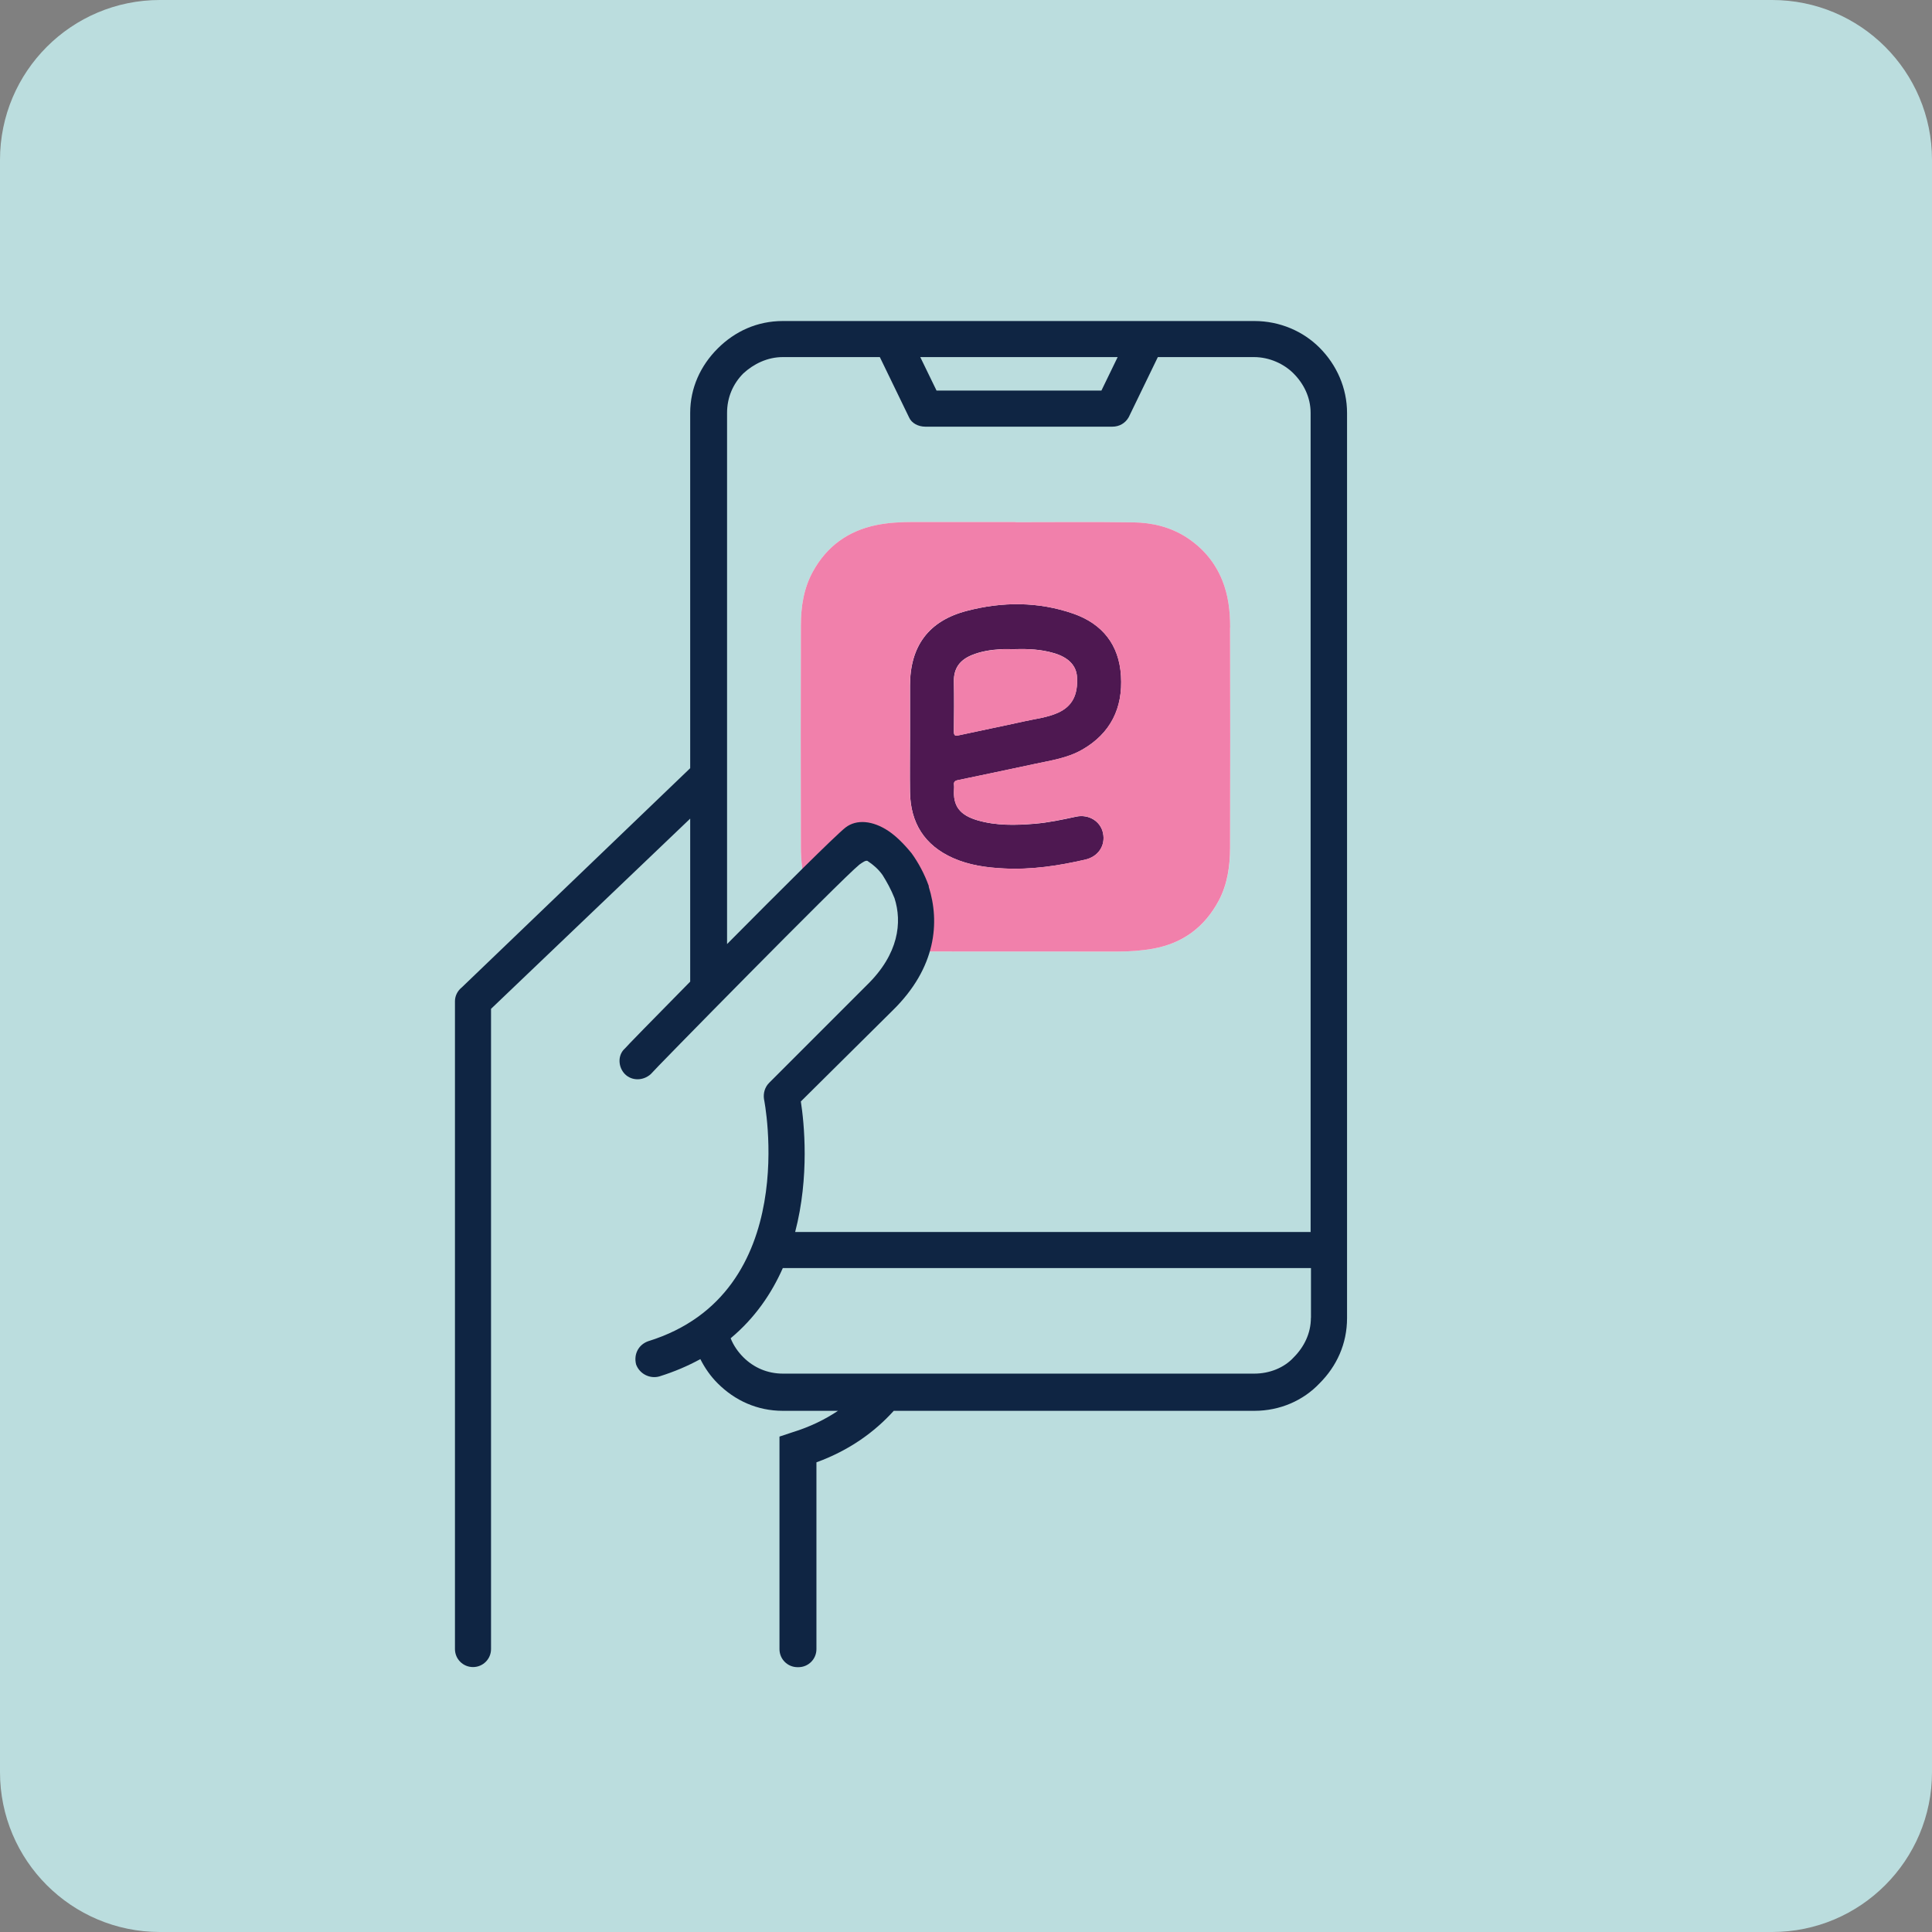 <svg width="70" height="70" viewBox="0 0 70 70" fill="none" xmlns="http://www.w3.org/2000/svg">
<rect x="0" y="0" width="70" height="70" fill="#808080" stroke="none"/>
<g clip-path="url(#clip0_67_9746)">
<path d="M64.208 0H5.792C2.593 0 0 2.593 0 5.792V64.208C0 67.407 2.593 70 5.792 70H64.208C67.407 70 70 67.407 70 64.208V5.792C70 2.593 67.407 0 64.208 0Z" fill="#BBDDDE"/>
<path d="M44.571 22.726C44.571 22.142 44.505 21.568 44.283 21.019C44.016 20.366 43.582 19.855 42.992 19.471C42.405 19.091 41.742 18.935 41.06 18.926C39.639 18.904 38.215 18.919 36.794 18.919V18.913C35.541 18.913 34.291 18.916 33.038 18.913C32.601 18.913 32.166 18.939 31.738 19.027C30.72 19.24 29.952 19.798 29.451 20.712C29.115 21.324 29.017 21.993 29.017 22.675C29.01 25.336 29.01 27.997 29.017 30.662C29.017 31.08 29.051 31.493 29.153 31.895C29.568 31.439 30.019 30.906 30.555 30.595C31.662 29.957 32.525 31.271 32.905 32.153C33.191 32.819 33.232 33.707 33.004 34.471C35.493 34.481 37.986 34.471 40.476 34.477C40.914 34.477 41.346 34.449 41.777 34.373C42.858 34.179 43.645 33.593 44.159 32.635C44.476 32.038 44.568 31.385 44.571 30.719C44.578 28.058 44.578 25.396 44.571 22.732V22.726Z" fill="#FFFBFC"/>
<path d="M32.972 26.687C32.972 26.072 32.972 25.46 32.972 24.845C32.972 23.414 33.641 22.494 35.031 22.133C36.318 21.796 37.622 21.793 38.891 22.234C39.944 22.602 40.55 23.363 40.616 24.489C40.689 25.653 40.242 26.573 39.205 27.166C38.678 27.468 38.085 27.553 37.505 27.677C36.572 27.877 35.639 28.073 34.707 28.267C34.599 28.289 34.548 28.337 34.568 28.448C34.574 28.495 34.571 28.546 34.568 28.594C34.526 29.2 34.77 29.533 35.421 29.723C36.096 29.919 36.791 29.904 37.482 29.847C37.99 29.805 38.491 29.698 38.989 29.59C39.446 29.491 39.877 29.755 39.966 30.186C40.061 30.64 39.791 31.039 39.322 31.147C38.355 31.369 37.378 31.518 36.379 31.467C35.744 31.436 35.119 31.35 34.533 31.09C33.498 30.63 32.988 29.818 32.972 28.695C32.962 28.026 32.972 27.357 32.972 26.691V26.687ZM36.791 23.522C36.613 23.522 36.439 23.512 36.261 23.522C35.897 23.544 35.538 23.598 35.196 23.741C34.78 23.915 34.552 24.213 34.561 24.683C34.571 25.289 34.568 25.898 34.561 26.503C34.561 26.656 34.605 26.668 34.739 26.64C35.522 26.468 36.306 26.313 37.086 26.139C37.505 26.044 37.939 26.002 38.336 25.822C38.846 25.59 39.062 25.178 39.021 24.521C38.995 24.118 38.716 23.826 38.212 23.671C38.199 23.668 38.187 23.665 38.177 23.661C37.724 23.528 37.257 23.506 36.788 23.519L36.791 23.522Z" fill="#4E1851"/>
<path d="M36.79 23.522C37.26 23.506 37.726 23.531 38.18 23.665C38.192 23.668 38.205 23.671 38.215 23.674C38.719 23.829 38.998 24.121 39.023 24.524C39.065 25.181 38.849 25.593 38.338 25.825C37.942 26.002 37.507 26.047 37.089 26.142C36.308 26.316 35.522 26.472 34.741 26.643C34.608 26.671 34.561 26.659 34.564 26.506C34.573 25.901 34.576 25.292 34.564 24.686C34.554 24.216 34.783 23.918 35.198 23.744C35.538 23.601 35.899 23.55 36.264 23.525C36.438 23.512 36.616 23.525 36.794 23.525L36.79 23.522Z" fill="#F180AB"/>
<path d="M44.571 22.726C44.571 22.142 44.505 21.568 44.283 21.019C44.016 20.366 43.582 19.855 42.992 19.471C42.405 19.091 41.742 18.935 41.06 18.926C39.639 18.904 38.215 18.919 36.794 18.919V18.913C35.541 18.913 34.291 18.916 33.038 18.913C32.601 18.913 32.166 18.939 31.738 19.027C30.72 19.24 29.952 19.798 29.451 20.712C29.115 21.324 29.017 21.993 29.017 22.675C29.01 25.336 29.01 27.997 29.017 30.662C29.017 31.188 29.07 31.705 29.245 32.203L31.284 30.281C31.284 30.281 32.839 31.502 32.902 31.61C32.965 31.718 33.21 34.135 33.21 34.135L32.899 34.471C35.424 34.481 37.949 34.471 40.473 34.477C40.911 34.477 41.342 34.449 41.774 34.373C42.855 34.179 43.642 33.593 44.156 32.635C44.473 32.038 44.565 31.385 44.568 30.719C44.575 28.058 44.575 25.396 44.568 22.732L44.571 22.726ZM39.201 27.163C38.675 27.464 38.082 27.55 37.501 27.674C36.569 27.874 35.636 28.07 34.704 28.264C34.596 28.286 34.545 28.334 34.564 28.445C34.57 28.492 34.567 28.543 34.564 28.59C34.523 29.196 34.767 29.529 35.417 29.72C36.093 29.916 36.788 29.9 37.479 29.843C37.986 29.802 38.488 29.694 38.986 29.586C39.442 29.488 39.874 29.751 39.963 30.183C40.058 30.636 39.788 31.036 39.319 31.144C38.351 31.366 37.374 31.515 36.375 31.464C35.741 31.433 35.116 31.347 34.529 31.087C33.495 30.627 32.984 29.815 32.969 28.692C32.959 28.023 32.969 27.353 32.969 26.687C32.969 26.072 32.969 25.46 32.969 24.845C32.969 23.414 33.638 22.494 35.027 22.133C36.315 21.796 37.619 21.793 38.887 22.234C39.94 22.602 40.546 23.363 40.613 24.489C40.686 25.653 40.239 26.573 39.201 27.166V27.163Z" fill="#F180AB"/>
<path d="M47.807 12.595C47.217 12.005 46.376 11.631 45.444 11.631H28.366C27.434 11.631 26.625 12.005 26.003 12.627C25.381 13.248 25.007 14.057 25.007 14.961V27.833L16.732 35.775C16.576 35.899 16.484 36.086 16.484 36.273V59.748C16.484 60.11 16.776 60.401 17.138 60.401C17.499 60.401 17.791 60.11 17.791 59.748V36.552L25.007 29.66V35.566C23.678 36.914 22.644 37.973 22.644 37.986C22.365 38.233 22.397 38.671 22.644 38.919C22.892 39.166 23.298 39.166 23.577 38.919C23.577 38.887 30.482 31.858 31.135 31.328C31.227 31.265 31.383 31.141 31.446 31.204C31.633 31.328 31.82 31.484 31.976 31.703C32.131 31.95 32.287 32.232 32.41 32.543C32.69 33.415 32.566 34.563 31.414 35.686L27.868 39.233C27.713 39.388 27.649 39.607 27.681 39.822C27.681 39.822 29.112 46.855 23.482 48.596C23.139 48.719 22.952 49.062 23.047 49.436C23.171 49.779 23.545 49.966 23.887 49.871C24.436 49.7 24.931 49.487 25.375 49.243C25.54 49.57 25.746 49.865 26.003 50.121C26.625 50.743 27.434 51.117 28.366 51.117H30.361C29.892 51.431 29.349 51.698 28.709 51.895L28.242 52.05V59.751C28.242 60.113 28.534 60.405 28.896 60.405H28.928C29.289 60.405 29.581 60.113 29.581 59.751V52.983C30.78 52.545 31.687 51.885 32.382 51.117H45.447C46.379 51.117 47.22 50.743 47.81 50.121C48.431 49.5 48.806 48.691 48.806 47.758V14.961C48.806 14.06 48.431 13.22 47.81 12.598L47.807 12.595ZM40.495 12.938L39.906 14.152H33.933L33.343 12.938H40.499H40.495ZM47.496 47.749C47.496 48.31 47.248 48.805 46.874 49.179C46.532 49.554 46.002 49.769 45.444 49.769H28.366C27.805 49.769 27.31 49.551 26.936 49.179C26.742 48.986 26.577 48.751 26.473 48.488C27.351 47.755 27.954 46.87 28.363 45.944H47.499V47.749H47.496ZM47.496 44.637H28.81C29.334 42.63 29.137 40.685 29.016 39.908L32.344 36.609C33.93 35.055 34.053 33.406 33.651 32.131V32.099C33.495 31.664 33.276 31.258 33.029 30.916C32.75 30.573 32.467 30.294 32.188 30.107C31.627 29.733 31.037 29.672 30.634 29.983C30.26 30.278 28.252 32.28 26.343 34.205V14.958C26.343 14.397 26.561 13.902 26.933 13.528C27.307 13.185 27.805 12.938 28.363 12.938H31.878L32.934 15.117C33.026 15.336 33.276 15.459 33.524 15.459H40.305C40.553 15.459 40.771 15.336 40.895 15.117L41.951 12.938H45.434C45.995 12.938 46.522 13.185 46.864 13.528C47.239 13.902 47.486 14.4 47.486 14.958V44.634L47.496 44.637Z" fill="#0F2543"/>
</g>
<defs>
<clipPath id="clip0_67_9746">
<rect width="70" height="70" fill="white"/>
</clipPath>
</defs>
</svg>
